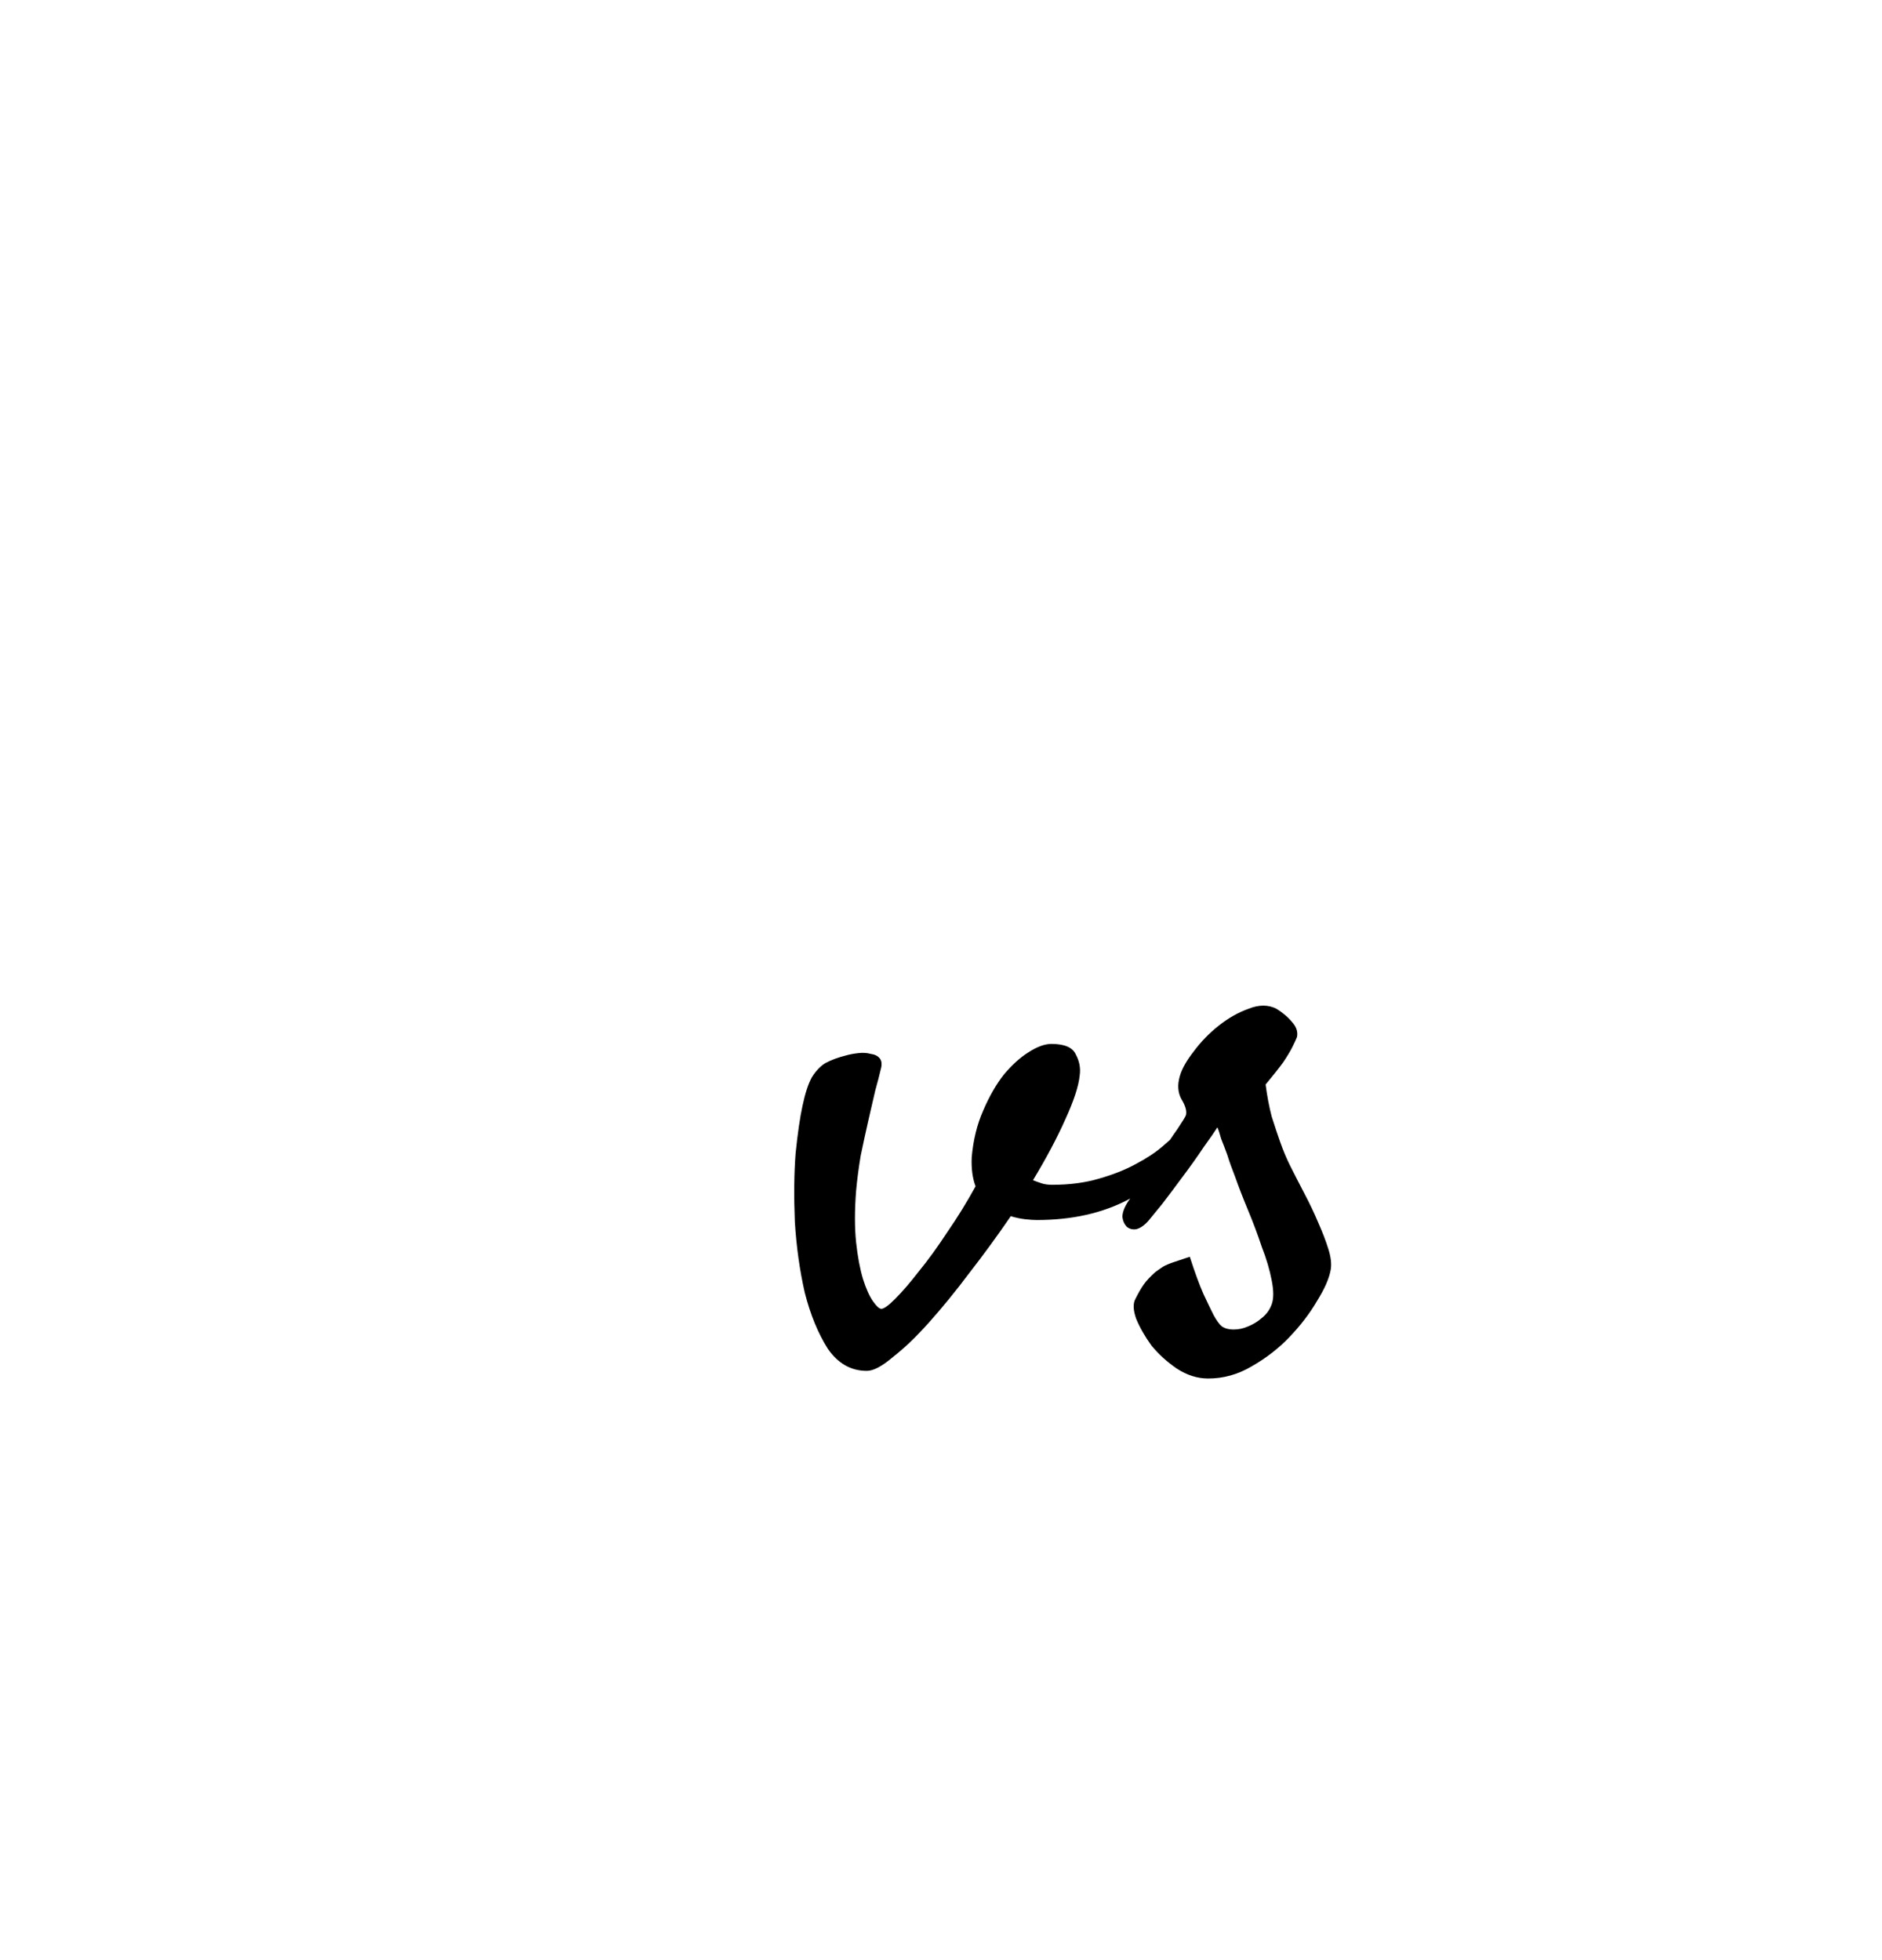 <svg width="96" height="100" viewBox="0 0 96 100" fill="none" xmlns="http://www.w3.org/2000/svg">
<g filter="url(#filter0_dd_6402_13169)">
<rect x="8" y="8" width="64" height="64" rx="16" fill="white"/>
<path d="M35.559 42.047C34.882 43.036 34.179 44 33.45 44.938C32.747 45.875 32.057 46.721 31.38 47.477C30.729 48.206 30.117 48.792 29.544 49.234C28.997 49.703 28.554 49.938 28.216 49.938C27.408 49.938 26.744 49.56 26.223 48.805C25.729 48.023 25.338 47.073 25.052 45.953C24.791 44.807 24.622 43.596 24.544 42.32C24.492 41.018 24.505 39.859 24.583 38.844C24.687 37.828 24.804 37.021 24.934 36.422C25.065 35.797 25.221 35.315 25.403 34.977C25.611 34.638 25.846 34.391 26.106 34.234C26.393 34.078 26.744 33.948 27.161 33.844C27.343 33.792 27.552 33.753 27.786 33.727C28.02 33.7 28.229 33.714 28.411 33.766C28.619 33.792 28.776 33.87 28.88 34C28.984 34.13 28.997 34.325 28.919 34.586C28.867 34.82 28.776 35.172 28.645 35.641C28.541 36.083 28.424 36.591 28.294 37.164C28.163 37.737 28.033 38.336 27.903 38.961C27.799 39.586 27.721 40.185 27.669 40.758C27.591 41.747 27.591 42.62 27.669 43.375C27.747 44.104 27.864 44.729 28.02 45.25C28.177 45.745 28.346 46.122 28.528 46.383C28.71 46.643 28.854 46.773 28.958 46.773C29.088 46.773 29.322 46.604 29.661 46.266C30.026 45.901 30.429 45.432 30.872 44.859C31.341 44.286 31.822 43.622 32.317 42.867C32.838 42.112 33.32 41.331 33.763 40.523C33.606 40.107 33.541 39.612 33.567 39.039C33.645 38.154 33.841 37.359 34.153 36.656C34.466 35.927 34.817 35.315 35.208 34.82C35.624 34.325 36.041 33.948 36.458 33.688C36.901 33.401 37.291 33.258 37.63 33.258C38.307 33.258 38.723 33.44 38.88 33.805C39.062 34.143 39.127 34.495 39.075 34.859C39.023 35.406 38.776 36.161 38.333 37.125C37.916 38.062 37.369 39.091 36.692 40.211C36.822 40.263 36.966 40.315 37.122 40.367C37.278 40.419 37.46 40.445 37.669 40.445C38.554 40.445 39.348 40.341 40.052 40.133C40.781 39.925 41.406 39.677 41.927 39.391C42.473 39.104 42.929 38.805 43.294 38.492C43.684 38.154 43.997 37.88 44.231 37.672C44.388 37.516 44.544 37.438 44.7 37.438C44.856 37.438 44.986 37.477 45.091 37.555C45.195 37.633 45.247 37.75 45.247 37.906C45.247 38.062 45.169 38.232 45.013 38.414C44.075 39.56 42.929 40.484 41.575 41.188C40.247 41.891 38.684 42.242 36.888 42.242C36.731 42.242 36.536 42.229 36.302 42.203C36.067 42.177 35.82 42.125 35.559 42.047ZM46.331 47.672C46.487 47.776 46.683 47.828 46.917 47.828C47.178 47.828 47.425 47.776 47.659 47.672C47.92 47.568 48.154 47.425 48.362 47.242C48.597 47.06 48.766 46.825 48.87 46.539C48.974 46.253 48.974 45.849 48.87 45.328C48.766 44.781 48.597 44.208 48.362 43.609C48.154 42.984 47.92 42.359 47.659 41.734C47.399 41.109 47.178 40.536 46.995 40.016C46.839 39.625 46.709 39.26 46.605 38.922C46.501 38.635 46.396 38.362 46.292 38.102C46.214 37.815 46.149 37.62 46.097 37.516C45.967 37.724 45.732 38.062 45.394 38.531C45.081 39 44.73 39.495 44.339 40.016C43.974 40.51 43.623 40.979 43.284 41.422C42.946 41.839 42.712 42.125 42.581 42.281C42.373 42.516 42.165 42.659 41.956 42.711C41.774 42.737 41.618 42.698 41.487 42.594C41.357 42.464 41.279 42.294 41.253 42.086C41.253 41.852 41.357 41.578 41.566 41.266C41.722 41.057 41.956 40.732 42.269 40.289C42.581 39.82 42.894 39.352 43.206 38.883C43.519 38.388 43.805 37.958 44.066 37.594C44.326 37.203 44.469 36.969 44.495 36.891C44.547 36.682 44.469 36.409 44.261 36.07C44.079 35.732 44.053 35.341 44.183 34.898C44.287 34.534 44.521 34.117 44.886 33.648C45.251 33.154 45.68 32.711 46.175 32.32C46.67 31.93 47.178 31.643 47.698 31.461C48.219 31.253 48.688 31.253 49.105 31.461C49.443 31.669 49.717 31.904 49.925 32.164C50.133 32.398 50.212 32.646 50.159 32.906C50.107 33.036 50.029 33.206 49.925 33.414C49.821 33.622 49.665 33.883 49.456 34.195C49.248 34.482 48.948 34.859 48.558 35.328C48.636 35.927 48.74 36.474 48.87 36.969C49.027 37.464 49.17 37.893 49.3 38.258C49.456 38.7 49.626 39.104 49.808 39.469C50.042 39.938 50.29 40.419 50.55 40.914C50.81 41.409 51.045 41.904 51.253 42.398C51.462 42.867 51.631 43.31 51.761 43.727C51.891 44.143 51.93 44.495 51.878 44.781C51.8 45.224 51.566 45.758 51.175 46.383C50.81 47.008 50.342 47.62 49.769 48.219C49.222 48.792 48.584 49.286 47.855 49.703C47.152 50.12 46.409 50.328 45.628 50.328C45.081 50.328 44.547 50.159 44.027 49.82C43.532 49.482 43.102 49.091 42.737 48.648C42.399 48.18 42.139 47.724 41.956 47.281C41.8 46.839 41.787 46.5 41.917 46.266C42.073 45.953 42.217 45.706 42.347 45.523C42.477 45.341 42.672 45.133 42.933 44.898C43.037 44.82 43.167 44.729 43.323 44.625C43.454 44.547 43.636 44.469 43.87 44.391C44.105 44.312 44.378 44.221 44.691 44.117C44.951 44.925 45.185 45.562 45.394 46.031C45.602 46.474 45.771 46.825 45.902 47.086C46.058 47.372 46.201 47.568 46.331 47.672Z" fill="black"/>
</g>
<defs>
<filter id="filter0_dd_6402_13169" x="0" y="0" width="96" height="100" filterUnits="userSpaceOnUse" color-interpolation-filters="sRGB">
<feFlood flood-opacity="0" result="BackgroundImageFix"/>
<feColorMatrix in="SourceAlpha" type="matrix" values="0 0 0 0 0 0 0 0 0 0 0 0 0 0 0 0 0 0 127 0" result="hardAlpha"/>
<feOffset dx="8" dy="8"/>
<feGaussianBlur stdDeviation="8"/>
<feComposite in2="hardAlpha" operator="out"/>
<feColorMatrix type="matrix" values="0 0 0 0 0.071 0 0 0 0 0.071 0 0 0 0 0.071 0 0 0 0.06 0"/>
<feBlend mode="normal" in2="BackgroundImageFix" result="effect1_dropShadow_6402_13169"/>
<feColorMatrix in="SourceAlpha" type="matrix" values="0 0 0 0 0 0 0 0 0 0 0 0 0 0 0 0 0 0 127 0" result="hardAlpha"/>
<feOffset dx="8" dy="12"/>
<feGaussianBlur stdDeviation="8"/>
<feComposite in2="hardAlpha" operator="out"/>
<feColorMatrix type="matrix" values="0 0 0 0 0.071 0 0 0 0 0.071 0 0 0 0 0.071 0 0 0 0.04 0"/>
<feBlend mode="normal" in2="effect1_dropShadow_6402_13169" result="effect2_dropShadow_6402_13169"/>
<feBlend mode="normal" in="SourceGraphic" in2="effect2_dropShadow_6402_13169" result="shape"/>
</filter>
</defs>
</svg>
